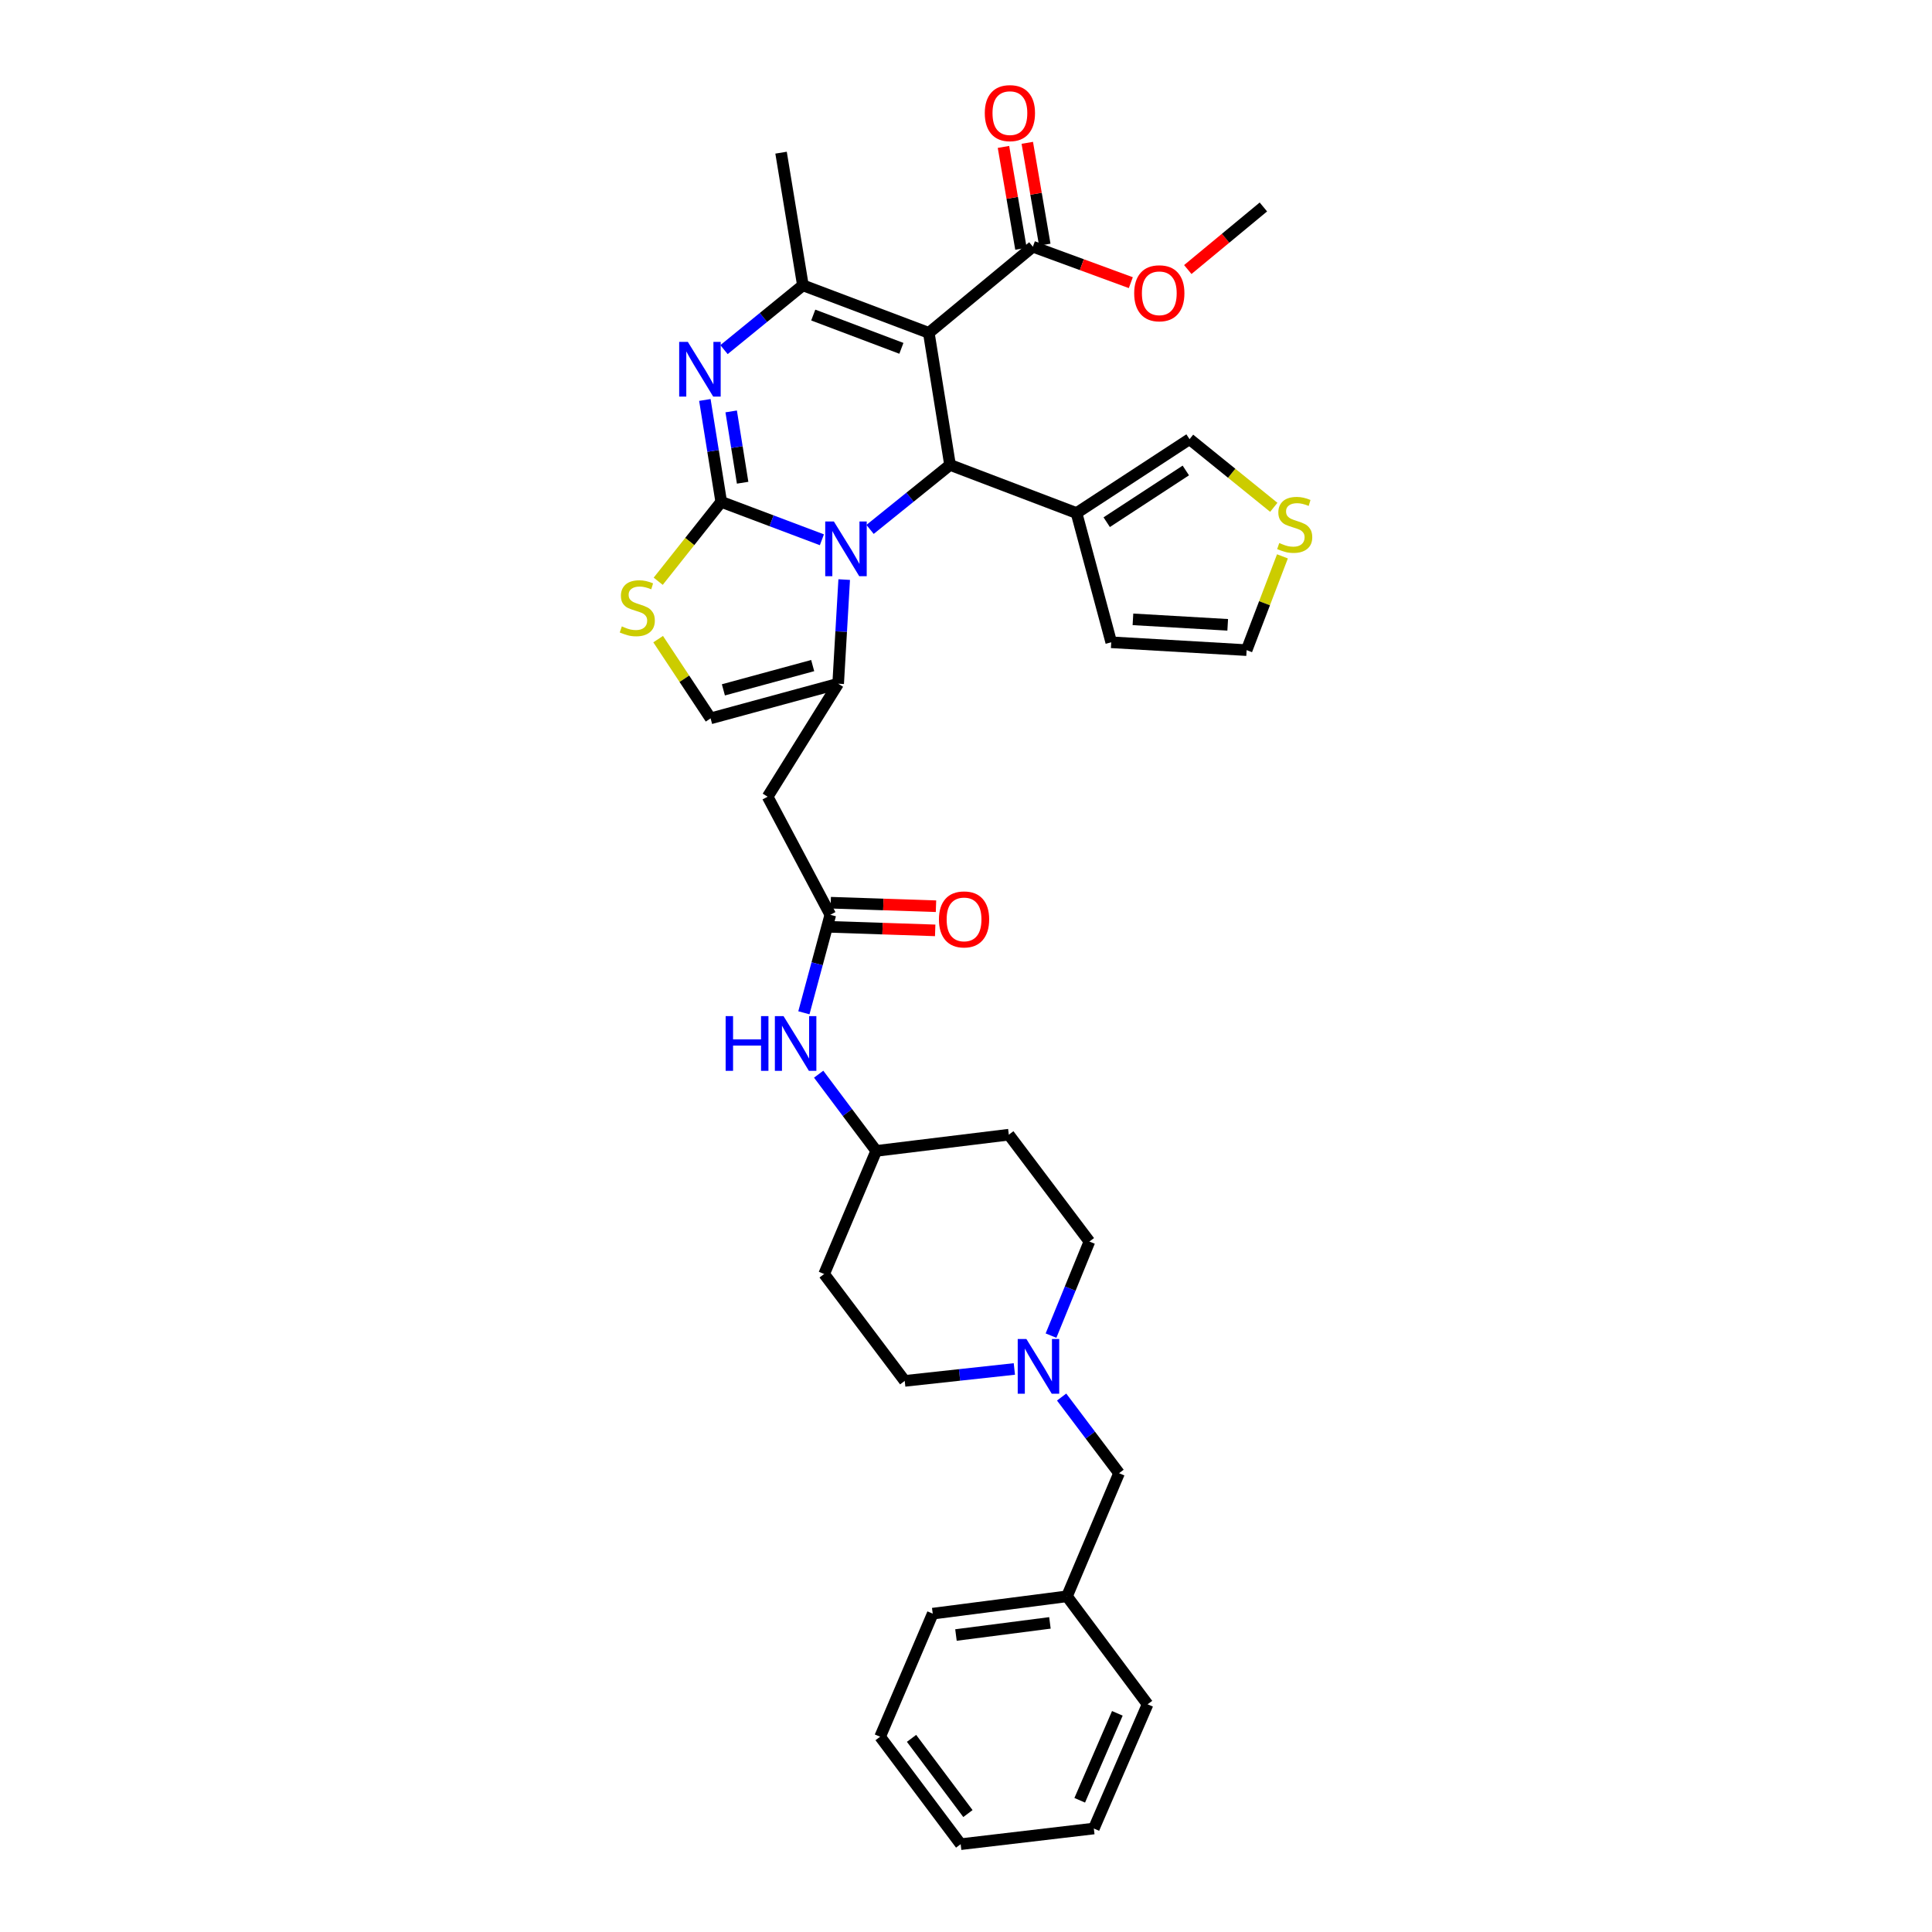 <?xml version='1.0' encoding='iso-8859-1'?>
<svg version='1.1' baseProfile='full'
              xmlns='http://www.w3.org/2000/svg'
                      xmlns:rdkit='http://www.rdkit.org/xml'
                      xmlns:xlink='http://www.w3.org/1999/xlink'
                  xml:space='preserve'
width='1000px' height='1000px' viewBox='0 0 1000 1000'>
<!-- END OF HEADER -->
<rect style='opacity:1.0;fill:#FFFFFF;stroke:none' width='1000' height='1000' x='0' y='0'> </rect>
<path class='bond-0' d='M 373.306,259.755 L 399.358,269.571' style='fill:none;fill-rule:evenodd;stroke:#000000;stroke-width:6px;stroke-linecap:butt;stroke-linejoin:miter;stroke-opacity:1' />
<path class='bond-0' d='M 399.358,269.571 L 425.411,279.387' style='fill:none;fill-rule:evenodd;stroke:#0000FF;stroke-width:6px;stroke-linecap:butt;stroke-linejoin:miter;stroke-opacity:1' />
<path class='bond-2' d='M 373.306,259.755 L 369.071,233.386' style='fill:none;fill-rule:evenodd;stroke:#000000;stroke-width:6px;stroke-linecap:butt;stroke-linejoin:miter;stroke-opacity:1' />
<path class='bond-2' d='M 369.071,233.386 L 364.837,207.018' style='fill:none;fill-rule:evenodd;stroke:#0000FF;stroke-width:6px;stroke-linecap:butt;stroke-linejoin:miter;stroke-opacity:1' />
<path class='bond-2' d='M 384.385,249.861 L 381.421,231.403' style='fill:none;fill-rule:evenodd;stroke:#000000;stroke-width:6px;stroke-linecap:butt;stroke-linejoin:miter;stroke-opacity:1' />
<path class='bond-2' d='M 381.421,231.403 L 378.458,212.945' style='fill:none;fill-rule:evenodd;stroke:#0000FF;stroke-width:6px;stroke-linecap:butt;stroke-linejoin:miter;stroke-opacity:1' />
<path class='bond-6' d='M 373.306,259.755 L 356.997,280.306' style='fill:none;fill-rule:evenodd;stroke:#000000;stroke-width:6px;stroke-linecap:butt;stroke-linejoin:miter;stroke-opacity:1' />
<path class='bond-6' d='M 356.997,280.306 L 340.688,300.856' style='fill:none;fill-rule:evenodd;stroke:#CCCC00;stroke-width:6px;stroke-linecap:butt;stroke-linejoin:miter;stroke-opacity:1' />
<path class='bond-3' d='M 450.346,274.025 L 471.042,257.332' style='fill:none;fill-rule:evenodd;stroke:#0000FF;stroke-width:6px;stroke-linecap:butt;stroke-linejoin:miter;stroke-opacity:1' />
<path class='bond-3' d='M 471.042,257.332 L 491.738,240.638' style='fill:none;fill-rule:evenodd;stroke:#000000;stroke-width:6px;stroke-linecap:butt;stroke-linejoin:miter;stroke-opacity:1' />
<path class='bond-4' d='M 436.954,299.992 L 435.393,326.936' style='fill:none;fill-rule:evenodd;stroke:#0000FF;stroke-width:6px;stroke-linecap:butt;stroke-linejoin:miter;stroke-opacity:1' />
<path class='bond-4' d='M 435.393,326.936 L 433.831,353.88' style='fill:none;fill-rule:evenodd;stroke:#000000;stroke-width:6px;stroke-linecap:butt;stroke-linejoin:miter;stroke-opacity:1' />
<path class='bond-1' d='M 480.751,172.288 L 491.738,240.638' style='fill:none;fill-rule:evenodd;stroke:#000000;stroke-width:6px;stroke-linecap:butt;stroke-linejoin:miter;stroke-opacity:1' />
<path class='bond-10' d='M 480.751,172.288 L 534.613,127.696' style='fill:none;fill-rule:evenodd;stroke:#000000;stroke-width:6px;stroke-linecap:butt;stroke-linejoin:miter;stroke-opacity:1' />
<path class='bond-36' d='M 480.751,172.288 L 415.576,147.675' style='fill:none;fill-rule:evenodd;stroke:#000000;stroke-width:6px;stroke-linecap:butt;stroke-linejoin:miter;stroke-opacity:1' />
<path class='bond-36' d='M 466.556,180.298 L 420.934,163.068' style='fill:none;fill-rule:evenodd;stroke:#000000;stroke-width:6px;stroke-linecap:butt;stroke-linejoin:miter;stroke-opacity:1' />
<path class='bond-5' d='M 374.743,180.963 L 395.16,164.319' style='fill:none;fill-rule:evenodd;stroke:#0000FF;stroke-width:6px;stroke-linecap:butt;stroke-linejoin:miter;stroke-opacity:1' />
<path class='bond-5' d='M 395.16,164.319 L 415.576,147.675' style='fill:none;fill-rule:evenodd;stroke:#000000;stroke-width:6px;stroke-linecap:butt;stroke-linejoin:miter;stroke-opacity:1' />
<path class='bond-7' d='M 491.738,240.638 L 557.211,265.551' style='fill:none;fill-rule:evenodd;stroke:#000000;stroke-width:6px;stroke-linecap:butt;stroke-linejoin:miter;stroke-opacity:1' />
<path class='bond-8' d='M 433.831,353.88 L 397.328,412.376' style='fill:none;fill-rule:evenodd;stroke:#000000;stroke-width:6px;stroke-linecap:butt;stroke-linejoin:miter;stroke-opacity:1' />
<path class='bond-35' d='M 433.831,353.88 L 367.802,371.829' style='fill:none;fill-rule:evenodd;stroke:#000000;stroke-width:6px;stroke-linecap:butt;stroke-linejoin:miter;stroke-opacity:1' />
<path class='bond-35' d='M 420.646,344.502 L 374.425,357.066' style='fill:none;fill-rule:evenodd;stroke:#000000;stroke-width:6px;stroke-linecap:butt;stroke-linejoin:miter;stroke-opacity:1' />
<path class='bond-27' d='M 415.576,147.675 L 404.277,79.025' style='fill:none;fill-rule:evenodd;stroke:#000000;stroke-width:6px;stroke-linecap:butt;stroke-linejoin:miter;stroke-opacity:1' />
<path class='bond-9' d='M 340.659,330.816 L 354.23,351.323' style='fill:none;fill-rule:evenodd;stroke:#CCCC00;stroke-width:6px;stroke-linecap:butt;stroke-linejoin:miter;stroke-opacity:1' />
<path class='bond-9' d='M 354.23,351.323 L 367.802,371.829' style='fill:none;fill-rule:evenodd;stroke:#000000;stroke-width:6px;stroke-linecap:butt;stroke-linejoin:miter;stroke-opacity:1' />
<path class='bond-14' d='M 557.211,265.551 L 615.708,227.31' style='fill:none;fill-rule:evenodd;stroke:#000000;stroke-width:6px;stroke-linecap:butt;stroke-linejoin:miter;stroke-opacity:1' />
<path class='bond-14' d='M 572.83,270.284 L 613.778,243.516' style='fill:none;fill-rule:evenodd;stroke:#000000;stroke-width:6px;stroke-linecap:butt;stroke-linejoin:miter;stroke-opacity:1' />
<path class='bond-16' d='M 557.211,265.551 L 575.174,332.449' style='fill:none;fill-rule:evenodd;stroke:#000000;stroke-width:6px;stroke-linecap:butt;stroke-linejoin:miter;stroke-opacity:1' />
<path class='bond-11' d='M 397.328,412.376 L 429.773,473.493' style='fill:none;fill-rule:evenodd;stroke:#000000;stroke-width:6px;stroke-linecap:butt;stroke-linejoin:miter;stroke-opacity:1' />
<path class='bond-18' d='M 540.777,126.638 L 536.25,100.282' style='fill:none;fill-rule:evenodd;stroke:#000000;stroke-width:6px;stroke-linecap:butt;stroke-linejoin:miter;stroke-opacity:1' />
<path class='bond-18' d='M 536.25,100.282 L 531.724,73.927' style='fill:none;fill-rule:evenodd;stroke:#FF0000;stroke-width:6px;stroke-linecap:butt;stroke-linejoin:miter;stroke-opacity:1' />
<path class='bond-18' d='M 528.449,128.755 L 523.923,102.4' style='fill:none;fill-rule:evenodd;stroke:#000000;stroke-width:6px;stroke-linecap:butt;stroke-linejoin:miter;stroke-opacity:1' />
<path class='bond-18' d='M 523.923,102.4 L 519.396,76.045' style='fill:none;fill-rule:evenodd;stroke:#FF0000;stroke-width:6px;stroke-linecap:butt;stroke-linejoin:miter;stroke-opacity:1' />
<path class='bond-26' d='M 534.613,127.696 L 559.961,137.002' style='fill:none;fill-rule:evenodd;stroke:#000000;stroke-width:6px;stroke-linecap:butt;stroke-linejoin:miter;stroke-opacity:1' />
<path class='bond-26' d='M 559.961,137.002 L 585.309,146.307' style='fill:none;fill-rule:evenodd;stroke:#FF0000;stroke-width:6px;stroke-linecap:butt;stroke-linejoin:miter;stroke-opacity:1' />
<path class='bond-15' d='M 429.773,473.493 L 422.934,498.854' style='fill:none;fill-rule:evenodd;stroke:#000000;stroke-width:6px;stroke-linecap:butt;stroke-linejoin:miter;stroke-opacity:1' />
<path class='bond-15' d='M 422.934,498.854 L 416.094,524.215' style='fill:none;fill-rule:evenodd;stroke:#0000FF;stroke-width:6px;stroke-linecap:butt;stroke-linejoin:miter;stroke-opacity:1' />
<path class='bond-19' d='M 429.565,479.744 L 456.809,480.652' style='fill:none;fill-rule:evenodd;stroke:#000000;stroke-width:6px;stroke-linecap:butt;stroke-linejoin:miter;stroke-opacity:1' />
<path class='bond-19' d='M 456.809,480.652 L 484.053,481.56' style='fill:none;fill-rule:evenodd;stroke:#FF0000;stroke-width:6px;stroke-linecap:butt;stroke-linejoin:miter;stroke-opacity:1' />
<path class='bond-19' d='M 429.982,467.242 L 457.225,468.15' style='fill:none;fill-rule:evenodd;stroke:#000000;stroke-width:6px;stroke-linecap:butt;stroke-linejoin:miter;stroke-opacity:1' />
<path class='bond-19' d='M 457.225,468.15 L 484.469,469.058' style='fill:none;fill-rule:evenodd;stroke:#FF0000;stroke-width:6px;stroke-linecap:butt;stroke-linejoin:miter;stroke-opacity:1' />
<path class='bond-12' d='M 525.03,708.574 L 496.657,711.662' style='fill:none;fill-rule:evenodd;stroke:#0000FF;stroke-width:6px;stroke-linecap:butt;stroke-linejoin:miter;stroke-opacity:1' />
<path class='bond-12' d='M 496.657,711.662 L 468.285,714.749' style='fill:none;fill-rule:evenodd;stroke:#000000;stroke-width:6px;stroke-linecap:butt;stroke-linejoin:miter;stroke-opacity:1' />
<path class='bond-20' d='M 549.494,723.108 L 564.356,742.819' style='fill:none;fill-rule:evenodd;stroke:#0000FF;stroke-width:6px;stroke-linecap:butt;stroke-linejoin:miter;stroke-opacity:1' />
<path class='bond-20' d='M 564.356,742.819 L 579.219,762.53' style='fill:none;fill-rule:evenodd;stroke:#000000;stroke-width:6px;stroke-linecap:butt;stroke-linejoin:miter;stroke-opacity:1' />
<path class='bond-38' d='M 544.002,691.312 L 553.939,666.969' style='fill:none;fill-rule:evenodd;stroke:#0000FF;stroke-width:6px;stroke-linecap:butt;stroke-linejoin:miter;stroke-opacity:1' />
<path class='bond-38' d='M 553.939,666.969 L 563.875,642.625' style='fill:none;fill-rule:evenodd;stroke:#000000;stroke-width:6px;stroke-linecap:butt;stroke-linejoin:miter;stroke-opacity:1' />
<path class='bond-13' d='M 659.309,262.584 L 637.509,244.947' style='fill:none;fill-rule:evenodd;stroke:#CCCC00;stroke-width:6px;stroke-linecap:butt;stroke-linejoin:miter;stroke-opacity:1' />
<path class='bond-13' d='M 637.509,244.947 L 615.708,227.31' style='fill:none;fill-rule:evenodd;stroke:#000000;stroke-width:6px;stroke-linecap:butt;stroke-linejoin:miter;stroke-opacity:1' />
<path class='bond-37' d='M 663.789,287.97 L 654.519,312.239' style='fill:none;fill-rule:evenodd;stroke:#CCCC00;stroke-width:6px;stroke-linecap:butt;stroke-linejoin:miter;stroke-opacity:1' />
<path class='bond-37' d='M 654.519,312.239 L 645.248,336.507' style='fill:none;fill-rule:evenodd;stroke:#000000;stroke-width:6px;stroke-linecap:butt;stroke-linejoin:miter;stroke-opacity:1' />
<path class='bond-23' d='M 423.738,555.997 L 438.635,575.851' style='fill:none;fill-rule:evenodd;stroke:#0000FF;stroke-width:6px;stroke-linecap:butt;stroke-linejoin:miter;stroke-opacity:1' />
<path class='bond-23' d='M 438.635,575.851 L 453.532,595.705' style='fill:none;fill-rule:evenodd;stroke:#000000;stroke-width:6px;stroke-linecap:butt;stroke-linejoin:miter;stroke-opacity:1' />
<path class='bond-17' d='M 575.174,332.449 L 645.248,336.507' style='fill:none;fill-rule:evenodd;stroke:#000000;stroke-width:6px;stroke-linecap:butt;stroke-linejoin:miter;stroke-opacity:1' />
<path class='bond-17' d='M 586.409,320.57 L 635.46,323.411' style='fill:none;fill-rule:evenodd;stroke:#000000;stroke-width:6px;stroke-linecap:butt;stroke-linejoin:miter;stroke-opacity:1' />
<path class='bond-28' d='M 579.219,762.53 L 552.264,826.253' style='fill:none;fill-rule:evenodd;stroke:#000000;stroke-width:6px;stroke-linecap:butt;stroke-linejoin:miter;stroke-opacity:1' />
<path class='bond-21' d='M 522.16,587.311 L 453.532,595.705' style='fill:none;fill-rule:evenodd;stroke:#000000;stroke-width:6px;stroke-linecap:butt;stroke-linejoin:miter;stroke-opacity:1' />
<path class='bond-25' d='M 522.16,587.311 L 563.875,642.625' style='fill:none;fill-rule:evenodd;stroke:#000000;stroke-width:6px;stroke-linecap:butt;stroke-linejoin:miter;stroke-opacity:1' />
<path class='bond-22' d='M 426.577,659.428 L 453.532,595.705' style='fill:none;fill-rule:evenodd;stroke:#000000;stroke-width:6px;stroke-linecap:butt;stroke-linejoin:miter;stroke-opacity:1' />
<path class='bond-24' d='M 426.577,659.428 L 468.285,714.749' style='fill:none;fill-rule:evenodd;stroke:#000000;stroke-width:6px;stroke-linecap:butt;stroke-linejoin:miter;stroke-opacity:1' />
<path class='bond-29' d='M 614.8,139.512 L 634.364,123.32' style='fill:none;fill-rule:evenodd;stroke:#FF0000;stroke-width:6px;stroke-linecap:butt;stroke-linejoin:miter;stroke-opacity:1' />
<path class='bond-29' d='M 634.364,123.32 L 653.928,107.127' style='fill:none;fill-rule:evenodd;stroke:#000000;stroke-width:6px;stroke-linecap:butt;stroke-linejoin:miter;stroke-opacity:1' />
<path class='bond-30' d='M 552.264,826.253 L 482.78,835.224' style='fill:none;fill-rule:evenodd;stroke:#000000;stroke-width:6px;stroke-linecap:butt;stroke-linejoin:miter;stroke-opacity:1' />
<path class='bond-30' d='M 543.443,840.004 L 494.805,846.284' style='fill:none;fill-rule:evenodd;stroke:#000000;stroke-width:6px;stroke-linecap:butt;stroke-linejoin:miter;stroke-opacity:1' />
<path class='bond-31' d='M 552.264,826.253 L 593.992,882.144' style='fill:none;fill-rule:evenodd;stroke:#000000;stroke-width:6px;stroke-linecap:butt;stroke-linejoin:miter;stroke-opacity:1' />
<path class='bond-32' d='M 482.78,835.224 L 455.547,898.932' style='fill:none;fill-rule:evenodd;stroke:#000000;stroke-width:6px;stroke-linecap:butt;stroke-linejoin:miter;stroke-opacity:1' />
<path class='bond-33' d='M 593.992,882.144 L 566.169,946.436' style='fill:none;fill-rule:evenodd;stroke:#000000;stroke-width:6px;stroke-linecap:butt;stroke-linejoin:miter;stroke-opacity:1' />
<path class='bond-33' d='M 578.339,886.82 L 558.863,931.824' style='fill:none;fill-rule:evenodd;stroke:#000000;stroke-width:6px;stroke-linecap:butt;stroke-linejoin:miter;stroke-opacity:1' />
<path class='bond-39' d='M 455.547,898.932 L 497.241,954.545' style='fill:none;fill-rule:evenodd;stroke:#000000;stroke-width:6px;stroke-linecap:butt;stroke-linejoin:miter;stroke-opacity:1' />
<path class='bond-39' d='M 471.809,899.771 L 500.995,938.7' style='fill:none;fill-rule:evenodd;stroke:#000000;stroke-width:6px;stroke-linecap:butt;stroke-linejoin:miter;stroke-opacity:1' />
<path class='bond-34' d='M 566.169,946.436 L 497.241,954.545' style='fill:none;fill-rule:evenodd;stroke:#000000;stroke-width:6px;stroke-linecap:butt;stroke-linejoin:miter;stroke-opacity:1' />
<path  class='atom-1' d='M 431.616 269.924
L 440.896 284.924
Q 441.816 286.404, 443.296 289.084
Q 444.776 291.764, 444.856 291.924
L 444.856 269.924
L 448.616 269.924
L 448.616 298.244
L 444.736 298.244
L 434.776 281.844
Q 433.616 279.924, 432.376 277.724
Q 431.176 275.524, 430.816 274.844
L 430.816 298.244
L 427.136 298.244
L 427.136 269.924
L 431.616 269.924
' fill='#0000FF'/>
<path  class='atom-3' d='M 356.024 176.96
L 365.304 191.96
Q 366.224 193.44, 367.704 196.12
Q 369.184 198.8, 369.264 198.96
L 369.264 176.96
L 373.024 176.96
L 373.024 205.28
L 369.144 205.28
L 359.184 188.88
Q 358.024 186.96, 356.784 184.76
Q 355.584 182.56, 355.224 181.88
L 355.224 205.28
L 351.544 205.28
L 351.544 176.96
L 356.024 176.96
' fill='#0000FF'/>
<path  class='atom-7' d='M 321.86 324.22
Q 322.18 324.34, 323.5 324.9
Q 324.82 325.46, 326.26 325.82
Q 327.74 326.14, 329.18 326.14
Q 331.86 326.14, 333.42 324.86
Q 334.98 323.54, 334.98 321.26
Q 334.98 319.7, 334.18 318.74
Q 333.42 317.78, 332.22 317.26
Q 331.02 316.74, 329.02 316.14
Q 326.5 315.38, 324.98 314.66
Q 323.5 313.94, 322.42 312.42
Q 321.38 310.9, 321.38 308.34
Q 321.38 304.78, 323.78 302.58
Q 326.22 300.38, 331.02 300.38
Q 334.3 300.38, 338.02 301.94
L 337.1 305.02
Q 333.7 303.62, 331.14 303.62
Q 328.38 303.62, 326.86 304.78
Q 325.34 305.9, 325.38 307.86
Q 325.38 309.38, 326.14 310.3
Q 326.94 311.22, 328.06 311.74
Q 329.22 312.26, 331.14 312.86
Q 333.7 313.66, 335.22 314.46
Q 336.74 315.26, 337.82 316.9
Q 338.94 318.5, 338.94 321.26
Q 338.94 325.18, 336.3 327.3
Q 333.7 329.38, 329.34 329.38
Q 326.82 329.38, 324.9 328.82
Q 323.02 328.3, 320.78 327.38
L 321.86 324.22
' fill='#CCCC00'/>
<path  class='atom-13' d='M 531.251 693.056
L 540.531 708.056
Q 541.451 709.536, 542.931 712.216
Q 544.411 714.896, 544.491 715.056
L 544.491 693.056
L 548.251 693.056
L 548.251 721.376
L 544.371 721.376
L 534.411 704.976
Q 533.251 703.056, 532.011 700.856
Q 530.811 698.656, 530.451 697.976
L 530.451 721.376
L 526.771 721.376
L 526.771 693.056
L 531.251 693.056
' fill='#0000FF'/>
<path  class='atom-14' d='M 662.14 281.066
Q 662.46 281.186, 663.78 281.746
Q 665.1 282.306, 666.54 282.666
Q 668.02 282.986, 669.46 282.986
Q 672.14 282.986, 673.7 281.706
Q 675.26 280.386, 675.26 278.106
Q 675.26 276.546, 674.46 275.586
Q 673.7 274.626, 672.5 274.106
Q 671.3 273.586, 669.3 272.986
Q 666.78 272.226, 665.26 271.506
Q 663.78 270.786, 662.7 269.266
Q 661.66 267.746, 661.66 265.186
Q 661.66 261.626, 664.06 259.426
Q 666.5 257.226, 671.3 257.226
Q 674.58 257.226, 678.3 258.786
L 677.38 261.866
Q 673.98 260.466, 671.42 260.466
Q 668.66 260.466, 667.14 261.626
Q 665.62 262.746, 665.66 264.706
Q 665.66 266.226, 666.42 267.146
Q 667.22 268.066, 668.34 268.586
Q 669.5 269.106, 671.42 269.706
Q 673.98 270.506, 675.5 271.306
Q 677.02 272.106, 678.1 273.746
Q 679.22 275.346, 679.22 278.106
Q 679.22 282.026, 676.58 284.146
Q 673.98 286.226, 669.62 286.226
Q 667.1 286.226, 665.18 285.666
Q 663.3 285.146, 661.06 284.226
L 662.14 281.066
' fill='#CCCC00'/>
<path  class='atom-16' d='M 375.59 525.939
L 379.43 525.939
L 379.43 537.979
L 393.91 537.979
L 393.91 525.939
L 397.75 525.939
L 397.75 554.259
L 393.91 554.259
L 393.91 541.179
L 379.43 541.179
L 379.43 554.259
L 375.59 554.259
L 375.59 525.939
' fill='#0000FF'/>
<path  class='atom-16' d='M 405.55 525.939
L 414.83 540.939
Q 415.75 542.419, 417.23 545.099
Q 418.71 547.779, 418.79 547.939
L 418.79 525.939
L 422.55 525.939
L 422.55 554.259
L 418.67 554.259
L 408.71 537.859
Q 407.55 535.939, 406.31 533.739
Q 405.11 531.539, 404.75 530.859
L 404.75 554.259
L 401.07 554.259
L 401.07 525.939
L 405.55 525.939
' fill='#0000FF'/>
<path  class='atom-19' d='M 509.723 58.55
Q 509.723 51.75, 513.083 47.95
Q 516.443 44.15, 522.723 44.15
Q 529.003 44.15, 532.363 47.95
Q 535.723 51.75, 535.723 58.55
Q 535.723 65.43, 532.323 69.35
Q 528.923 73.23, 522.723 73.23
Q 516.483 73.23, 513.083 69.35
Q 509.723 65.47, 509.723 58.55
M 522.723 70.03
Q 527.043 70.03, 529.363 67.15
Q 531.723 64.23, 531.723 58.55
Q 531.723 52.99, 529.363 50.19
Q 527.043 47.35, 522.723 47.35
Q 518.403 47.35, 516.043 50.15
Q 513.723 52.95, 513.723 58.55
Q 513.723 64.27, 516.043 67.15
Q 518.403 70.03, 522.723 70.03
' fill='#FF0000'/>
<path  class='atom-20' d='M 485.992 475.88
Q 485.992 469.08, 489.352 465.28
Q 492.712 461.48, 498.992 461.48
Q 505.272 461.48, 508.632 465.28
Q 511.992 469.08, 511.992 475.88
Q 511.992 482.76, 508.592 486.68
Q 505.192 490.56, 498.992 490.56
Q 492.752 490.56, 489.352 486.68
Q 485.992 482.8, 485.992 475.88
M 498.992 487.36
Q 503.312 487.36, 505.632 484.48
Q 507.992 481.56, 507.992 475.88
Q 507.992 470.32, 505.632 467.52
Q 503.312 464.68, 498.992 464.68
Q 494.672 464.68, 492.312 467.48
Q 489.992 470.28, 489.992 475.88
Q 489.992 481.6, 492.312 484.48
Q 494.672 487.36, 498.992 487.36
' fill='#FF0000'/>
<path  class='atom-27' d='M 587.052 151.799
Q 587.052 144.999, 590.412 141.199
Q 593.772 137.399, 600.052 137.399
Q 606.332 137.399, 609.692 141.199
Q 613.052 144.999, 613.052 151.799
Q 613.052 158.679, 609.652 162.599
Q 606.252 166.479, 600.052 166.479
Q 593.812 166.479, 590.412 162.599
Q 587.052 158.719, 587.052 151.799
M 600.052 163.279
Q 604.372 163.279, 606.692 160.399
Q 609.052 157.479, 609.052 151.799
Q 609.052 146.239, 606.692 143.439
Q 604.372 140.599, 600.052 140.599
Q 595.732 140.599, 593.372 143.399
Q 591.052 146.199, 591.052 151.799
Q 591.052 157.519, 593.372 160.399
Q 595.732 163.279, 600.052 163.279
' fill='#FF0000'/>
</svg>

